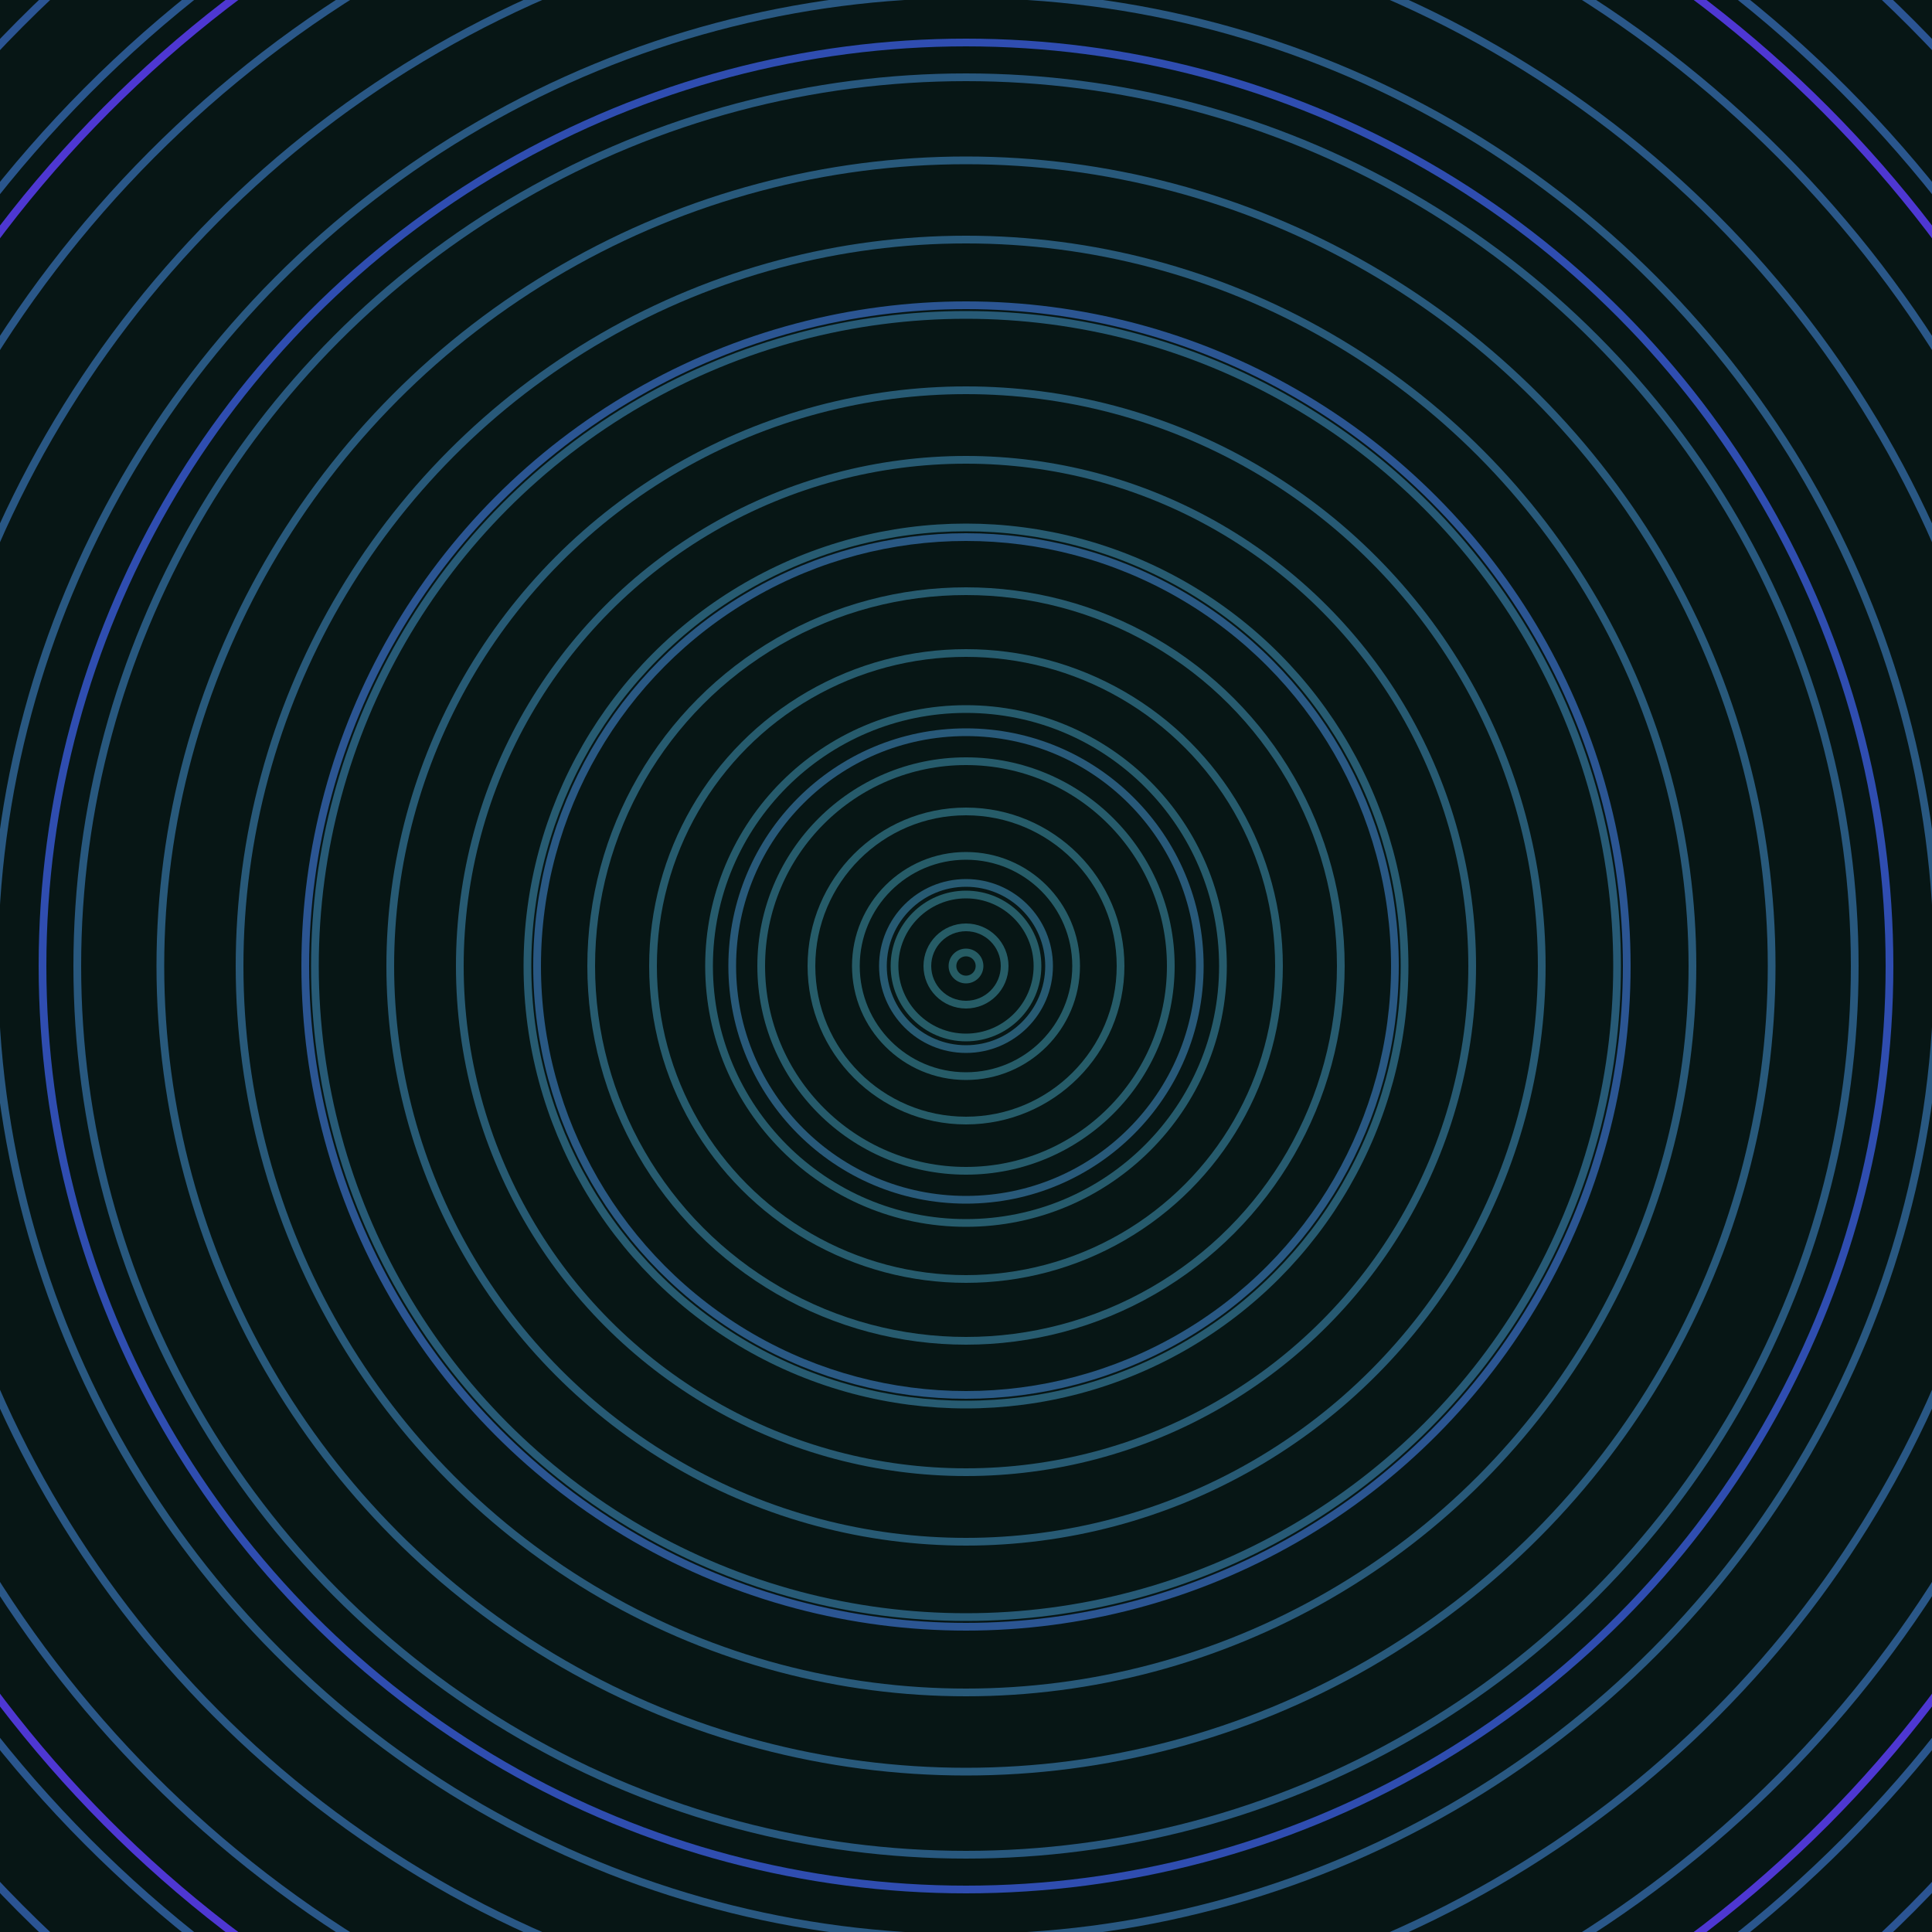 <svg xmlns="http://www.w3.org/2000/svg" xmlns:xlink="http://www.w3.org/1999/xlink" version="1.1" viewBox="-0 -0 1 1" width="500" height="500"><rect x="0" y="0" width="1" height="1" fill="#071615"></rect><rect x="0" y="0" width="1" height="1" fill="#071615"></rect><g><g><circle cx="0.5" cy="0.5" r="0.007" stroke="#265c64" fill="none" stroke-width="0.004"><animate data-id="a0" attributeName="stroke" begin="indefinate" dur="0.1s" from="#8ab0ff" to="#265c64"></animate></circle><circle cx="0.5" cy="0.5" r="0.02" stroke="#265c66" fill="none" stroke-width="0.004"><animate data-id="a1" attributeName="stroke" begin="indefinate" dur="0.1s" from="#8ab0ff" to="#265c64"></animate></circle><circle cx="0.5" cy="0.5" r="0.037" stroke="#265c67" fill="none" stroke-width="0.004"><animate data-id="a2" attributeName="stroke" begin="indefinate" dur="0.1s" from="#8ab0ff" to="#265c64"></animate></circle><circle cx="0.5" cy="0.5" r="0.057" stroke="#265c68" fill="none" stroke-width="0.004"><animate data-id="a3" attributeName="stroke" begin="indefinate" dur="0.1s" from="#8ab0ff" to="#265c64"></animate></circle><circle cx="0.5" cy="0.5" r="0.08" stroke="#265c69" fill="none" stroke-width="0.004"><animate data-id="a4" attributeName="stroke" begin="indefinate" dur="0.1s" from="#8ab0ff" to="#265c64"></animate></circle><circle cx="0.5" cy="0.5" r="0.106" stroke="#265b6b" fill="none" stroke-width="0.004"><animate data-id="a5" attributeName="stroke" begin="indefinate" dur="0.1s" from="#8ab0ff" to="#265c64"></animate></circle><circle cx="0.5" cy="0.5" r="0.133" stroke="#265b6c" fill="none" stroke-width="0.004"><animate data-id="a6" attributeName="stroke" begin="indefinate" dur="0.1s" from="#8ab0ff" to="#265c64"></animate></circle><circle cx="0.5" cy="0.5" r="0.162" stroke="#265b6d" fill="none" stroke-width="0.004"><animate data-id="a7" attributeName="stroke" begin="indefinate" dur="0.1s" from="#8ab0ff" to="#265c64"></animate></circle><circle cx="0.5" cy="0.5" r="0.194" stroke="#275b6f" fill="none" stroke-width="0.004"><animate data-id="a8" attributeName="stroke" begin="indefinate" dur="0.1s" from="#8ab0ff" to="#265c64"></animate></circle><circle cx="0.5" cy="0.5" r="0.227" stroke="#275b71" fill="none" stroke-width="0.004"><animate data-id="a9" attributeName="stroke" begin="indefinate" dur="0.1s" from="#8ab0ff" to="#265c64"></animate></circle><circle cx="0.5" cy="0.5" r="0.262" stroke="#275a72" fill="none" stroke-width="0.004"><animate data-id="a10" attributeName="stroke" begin="indefinate" dur="0.1s" from="#8ab0ff" to="#265c64"></animate></circle><circle cx="0.5" cy="0.5" r="0.298" stroke="#275a74" fill="none" stroke-width="0.004"><animate data-id="a11" attributeName="stroke" begin="indefinate" dur="0.1s" from="#8ab0ff" to="#265c64"></animate></circle><circle cx="0.5" cy="0.5" r="0.337" stroke="#275a76" fill="none" stroke-width="0.004"><animate data-id="a12" attributeName="stroke" begin="indefinate" dur="0.1s" from="#8ab0ff" to="#265c64"></animate></circle><circle cx="0.5" cy="0.5" r="0.376" stroke="#285979" fill="none" stroke-width="0.004"><animate data-id="a13" attributeName="stroke" begin="indefinate" dur="0.1s" from="#8ab0ff" to="#265c64"></animate></circle><circle cx="0.5" cy="0.5" r="0.417" stroke="#28597b" fill="none" stroke-width="0.004"><animate data-id="a14" attributeName="stroke" begin="indefinate" dur="0.1s" from="#8ab0ff" to="#265c64"></animate></circle><circle cx="0.5" cy="0.5" r="0.46" stroke="#28587e" fill="none" stroke-width="0.004"><animate data-id="a15" attributeName="stroke" begin="indefinate" dur="0.1s" from="#8ab0ff" to="#265c64"></animate></circle><circle cx="0.5" cy="0.5" r="0.503" stroke="#295881" fill="none" stroke-width="0.004"><animate data-id="a16" attributeName="stroke" begin="indefinate" dur="0.1s" from="#8ab0ff" to="#265c64"></animate></circle><circle cx="0.5" cy="0.5" r="0.548" stroke="#295784" fill="none" stroke-width="0.004"><animate data-id="a17" attributeName="stroke" begin="indefinate" dur="0.1s" from="#8ab0ff" to="#265c64"></animate></circle><circle cx="0.5" cy="0.5" r="0.595" stroke="#2a5788" fill="none" stroke-width="0.004"><animate data-id="a18" attributeName="stroke" begin="indefinate" dur="0.1s" from="#8ab0ff" to="#265c64"></animate></circle><circle cx="0.5" cy="0.5" r="0.642" stroke="#2a568d" fill="none" stroke-width="0.004"><animate data-id="a19" attributeName="stroke" begin="indefinate" dur="0.1s" from="#8ab0ff" to="#265c64"></animate></circle><circle cx="0.5" cy="0.5" r="0.691" stroke="#2b5493" fill="none" stroke-width="0.004"><animate data-id="a20" attributeName="stroke" begin="indefinate" dur="0.1s" from="#8ab0ff" to="#265c64"></animate></circle><circle cx="0.5" cy="0.5" r="0.741" stroke="#2c539a" fill="none" stroke-width="0.004"><animate data-id="a21" attributeName="stroke" begin="indefinate" dur="0.1s" from="#8ab0ff" to="#265c64"></animate></circle><circle cx="0.5" cy="0.5" r="0.792" stroke="#2d51a2" fill="none" stroke-width="0.004"><animate data-id="a22" attributeName="stroke" begin="indefinate" dur="0.1s" from="#8ab0ff" to="#265c64"></animate></circle><animateTransform attributeName="transform" attributeType="XML" type="translate" values="0 0; 0 0;" keyTimes="0; 1" dur="0s" repeatCount="1"></animateTransform></g></g><g><g><circle cx="0.5" cy="0.5" r="0.043" stroke="#275a72" fill="none" stroke-width="0.004"><animate data-id="b0" attributeName="stroke" begin="indefinate" dur="0.1s" from="#8ab0ff" to="#1a5b76"></animate></circle><circle cx="0.5" cy="0.5" r="0.121" stroke="#285979" fill="none" stroke-width="0.004"><animate data-id="b1" attributeName="stroke" begin="indefinate" dur="0.1s" from="#8ab0ff" to="#1a5b76"></animate></circle><circle cx="0.5" cy="0.5" r="0.222" stroke="#295883" fill="none" stroke-width="0.004"><animate data-id="b2" attributeName="stroke" begin="indefinate" dur="0.1s" from="#8ab0ff" to="#1a5b76"></animate></circle><circle cx="0.5" cy="0.5" r="0.342" stroke="#2b5592" fill="none" stroke-width="0.004"><animate data-id="b3" attributeName="stroke" begin="indefinate" dur="0.1s" from="#8ab0ff" to="#1a5b76"></animate></circle><circle cx="0.5" cy="0.5" r="0.478" stroke="#2f4db0" fill="none" stroke-width="0.004"><animate data-id="b4" attributeName="stroke" begin="indefinate" dur="0.1s" from="#8ab0ff" to="#1a5b76"></animate></circle><circle cx="0.5" cy="0.5" r="0.628" stroke="#4e37d2" fill="none" stroke-width="0.004"><animate data-id="b5" attributeName="stroke" begin="indefinate" dur="0.1s" from="#8ab0ff" to="#1a5b76"></animate></circle><circle cx="0.5" cy="0.5" r="0.792" stroke="#6a31bd" fill="none" stroke-width="0.004"><animate data-id="b6" attributeName="stroke" begin="indefinate" dur="0.1s" from="#8ab0ff" to="#1a5b76"></animate></circle><animateTransform attributeName="transform" attributeType="XML" type="translate" values="-0 0; -0 0;" keyTimes="0; 1" dur="0s" repeatCount="1"></animateTransform></g></g></svg>